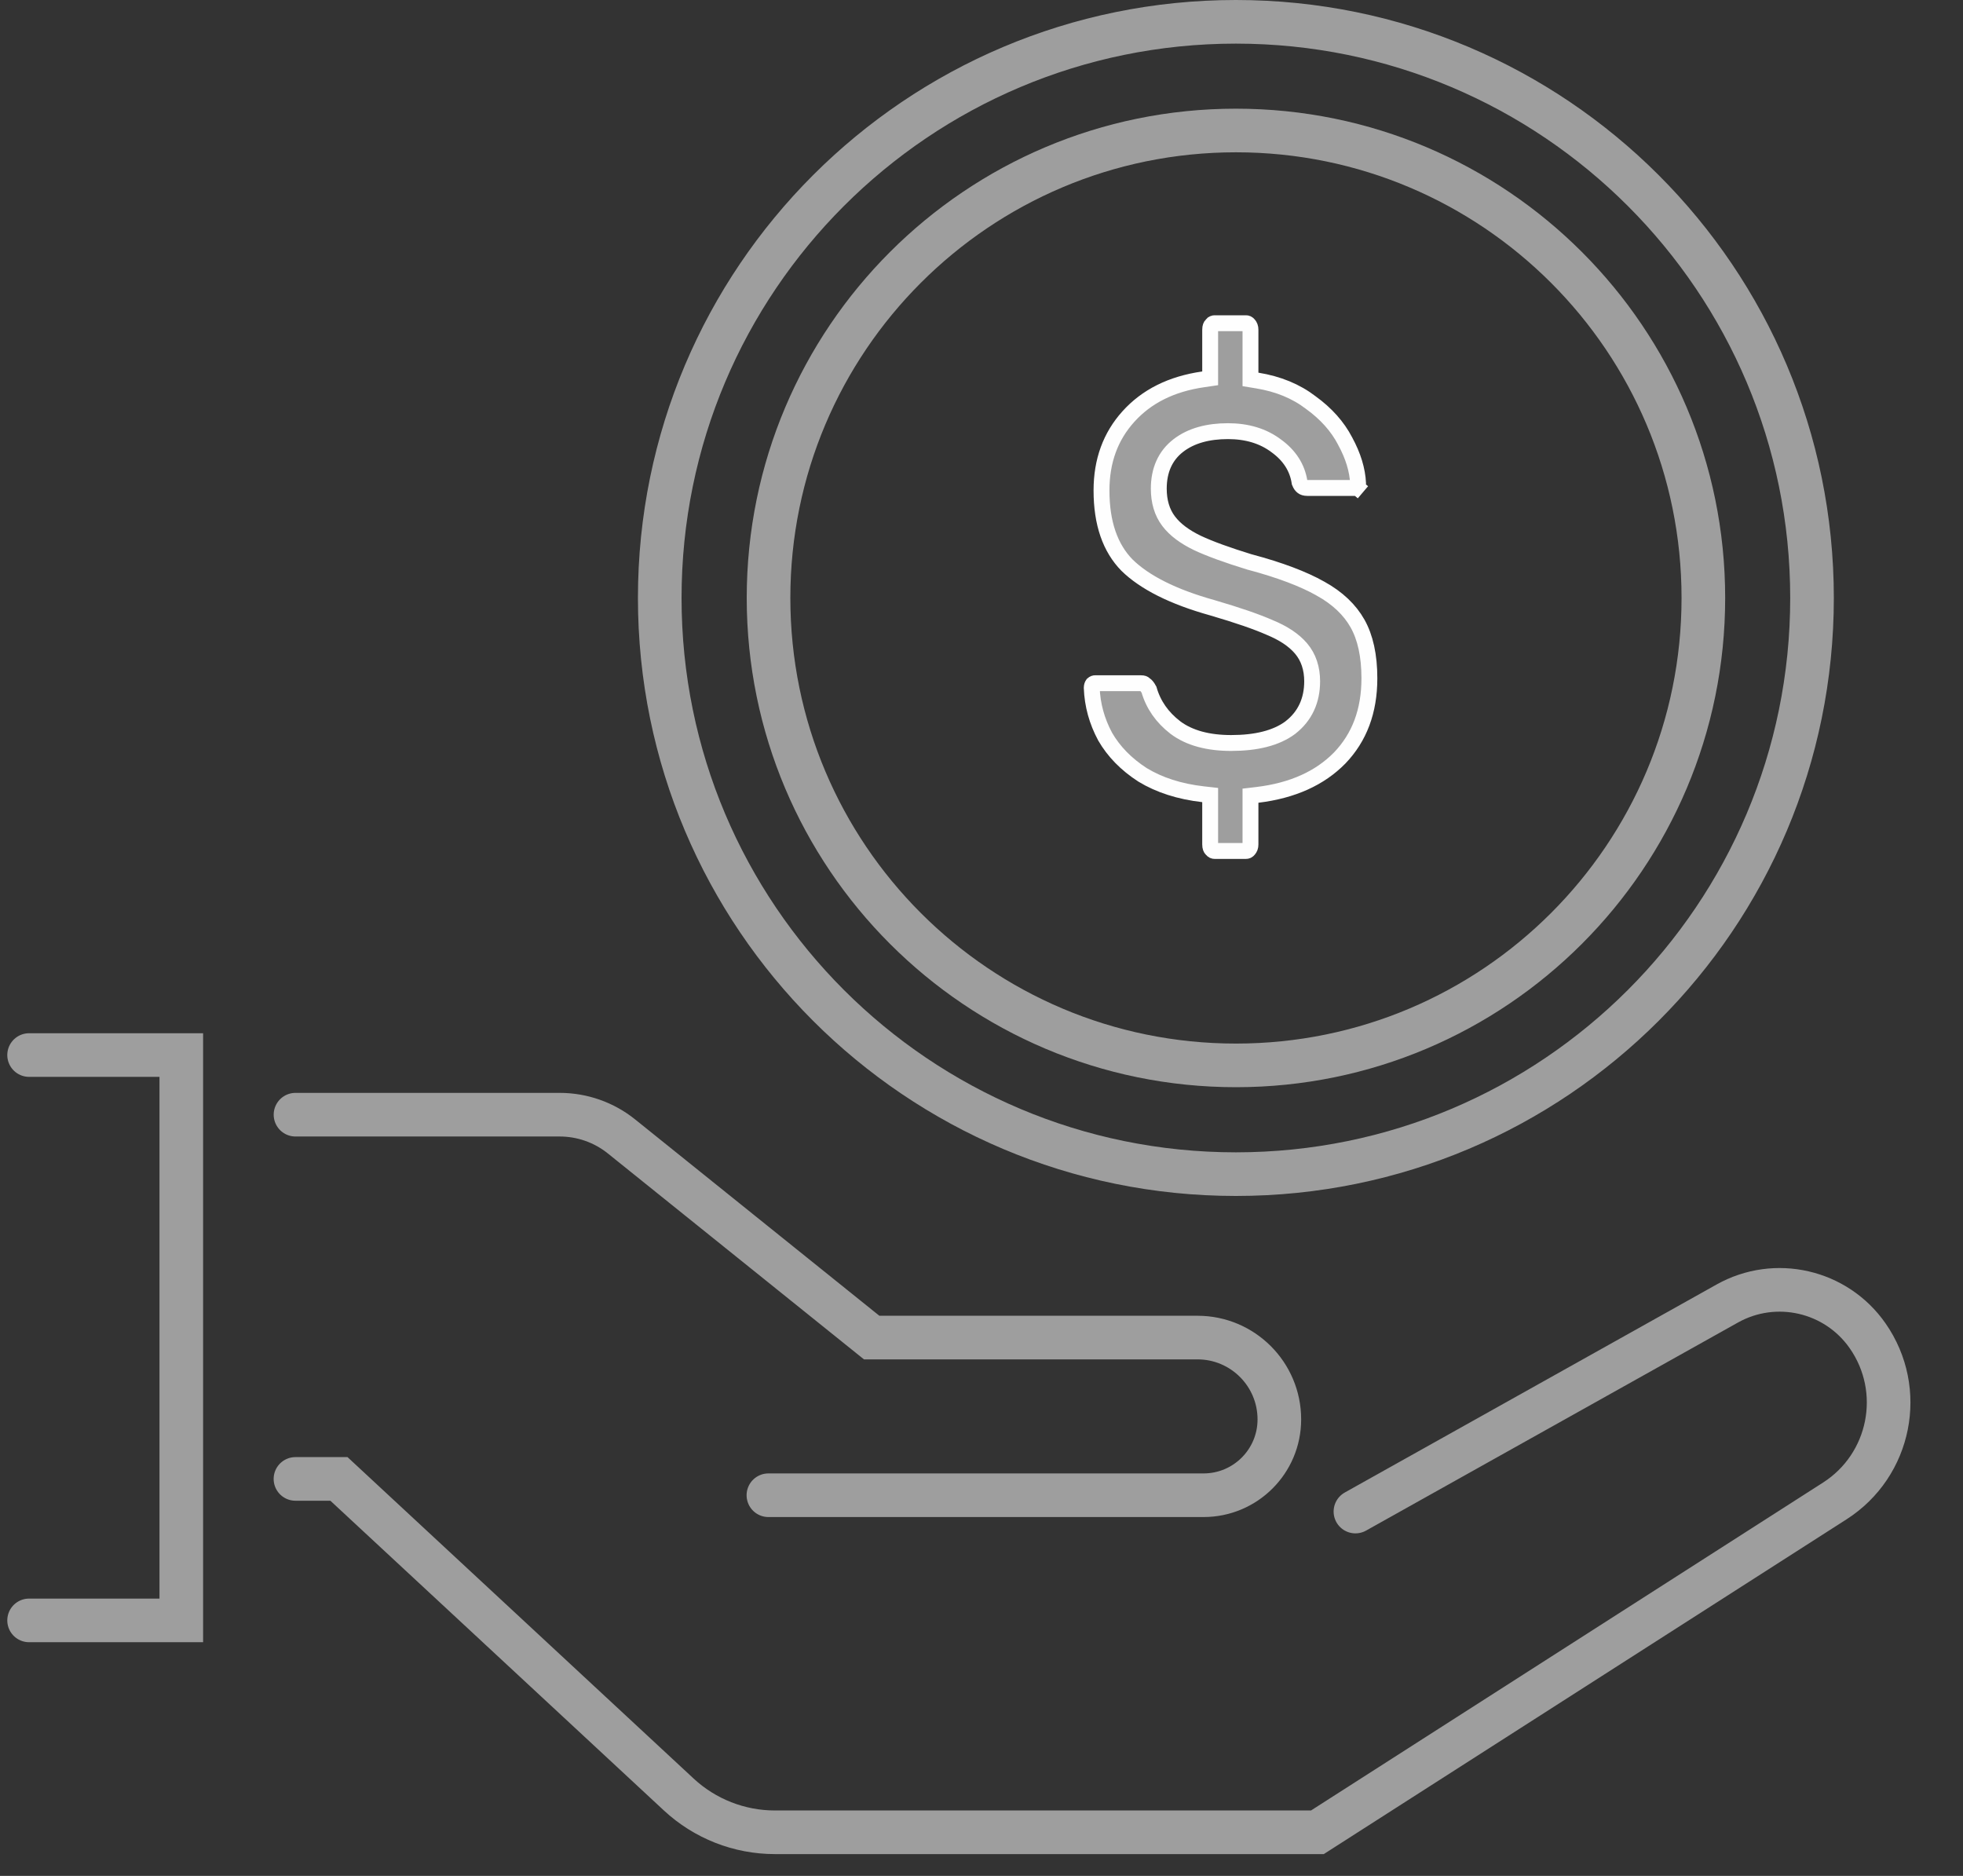 <?xml version="1.0" encoding="UTF-8" standalone="no"?><svg width="45" height="43" viewBox="0 0 45 43" fill="none" xmlns="http://www.w3.org/2000/svg">
<rect x="0" y="0" width="45" height="43" fill="#333333" stroke="none"/>
<path d="M6.774 25.551L12.829 25.551C13.346 25.551 13.847 25.727 14.249 26.051L19.982 30.66L27.452 30.66C28.488 30.66 29.328 31.5 29.328 32.536V32.536C29.328 33.496 28.55 34.274 27.59 34.274L17.615 34.274" stroke="#9E9E9E" stroke-linecap="round"/>
<path d="M0.667 24.184L4.156 24.184L4.156 37.143L0.667 37.143" stroke="#9E9E9E" stroke-linecap="round"/>
<path d="M6.773 33.9L7.77 33.9L15.561 41.135C16.16 41.691 16.947 42 17.764 42L30.2 42L42.061 34.405C43.341 33.585 43.683 31.866 42.814 30.62V30.62C42.091 29.582 40.698 29.262 39.595 29.88L31.072 34.648" stroke="#9E9E9E" stroke-linecap="round"/>
<path d="M41.539 13.707C41.539 21.001 35.626 26.914 28.331 26.914C21.037 26.914 15.124 21.001 15.124 13.707C15.124 6.413 21.037 0.5 28.331 0.5C35.626 0.5 41.539 6.413 41.539 13.707Z" stroke="#9E9E9E"/>
<path d="M39.048 13.706C39.048 19.623 34.251 24.421 28.333 24.421C22.415 24.421 17.618 19.623 17.618 13.706C17.618 7.788 22.415 2.991 28.333 2.991C34.251 2.991 39.048 7.788 39.048 13.706Z" stroke="#9E9E9E"/>
<path d="M27.782 19.473L27.782 19.473L27.772 19.463C27.76 19.451 27.742 19.424 27.742 19.356V18.386V18.224L27.581 18.206C27.037 18.144 26.576 17.994 26.193 17.762C25.815 17.518 25.531 17.225 25.335 16.886C25.145 16.533 25.042 16.161 25.027 15.767C25.028 15.726 25.038 15.702 25.05 15.685C25.073 15.665 25.089 15.661 25.105 15.661H26.156C26.21 15.661 26.226 15.675 26.229 15.678L26.241 15.69L26.255 15.699C26.273 15.711 26.303 15.741 26.34 15.81C26.44 16.156 26.643 16.445 26.942 16.675L26.944 16.677C27.269 16.92 27.702 17.031 28.222 17.031C28.791 17.031 29.254 16.922 29.582 16.677L29.582 16.677L29.585 16.674C29.916 16.415 30.08 16.056 30.08 15.617C30.08 15.324 29.998 15.067 29.824 14.863C29.657 14.667 29.414 14.51 29.108 14.384C28.805 14.25 28.368 14.1 27.801 13.934L27.801 13.934L27.798 13.933C26.884 13.679 26.238 13.348 25.836 12.955C25.454 12.565 25.251 12.003 25.251 11.242C25.251 10.563 25.458 10.003 25.866 9.55L25.866 9.55C26.282 9.088 26.85 8.8 27.586 8.695L27.742 8.672V8.515V7.559C27.742 7.491 27.76 7.464 27.772 7.452L27.773 7.452L27.782 7.442C27.805 7.414 27.823 7.409 27.844 7.409H28.564C28.585 7.409 28.603 7.414 28.626 7.442C28.651 7.471 28.666 7.506 28.666 7.559V8.542V8.697L28.818 8.722C29.304 8.801 29.712 8.97 30.047 9.227L30.047 9.227L30.051 9.23C30.401 9.483 30.661 9.776 30.835 10.108L30.835 10.108L30.836 10.111C31.021 10.45 31.118 10.772 31.133 11.08C31.132 11.124 31.12 11.148 31.105 11.166L31.244 11.284L31.105 11.166C31.092 11.182 31.083 11.185 31.067 11.185H29.969C29.914 11.185 29.881 11.172 29.859 11.155C29.837 11.139 29.813 11.111 29.792 11.058C29.741 10.718 29.558 10.439 29.262 10.224C28.958 9.993 28.583 9.883 28.151 9.883C27.692 9.883 27.306 9.986 27.013 10.212C26.709 10.446 26.564 10.785 26.564 11.201C26.564 11.489 26.635 11.743 26.79 11.947C26.939 12.144 27.163 12.307 27.446 12.444L27.446 12.444L27.448 12.445C27.735 12.58 28.138 12.726 28.652 12.884L28.652 12.884L28.659 12.885C29.343 13.068 29.878 13.271 30.269 13.491L30.27 13.492C30.663 13.709 30.943 13.978 31.121 14.294C31.298 14.61 31.392 15.024 31.392 15.548C31.392 16.301 31.163 16.904 30.712 17.374C30.259 17.836 29.635 18.122 28.826 18.22L28.666 18.239V18.4V19.356C28.666 19.409 28.651 19.444 28.626 19.473C28.603 19.501 28.585 19.506 28.564 19.506H27.844C27.823 19.506 27.805 19.501 27.782 19.473Z" fill="#9E9E9E" stroke="#FEFEFE" stroke-width="0.364"/>
</svg>
